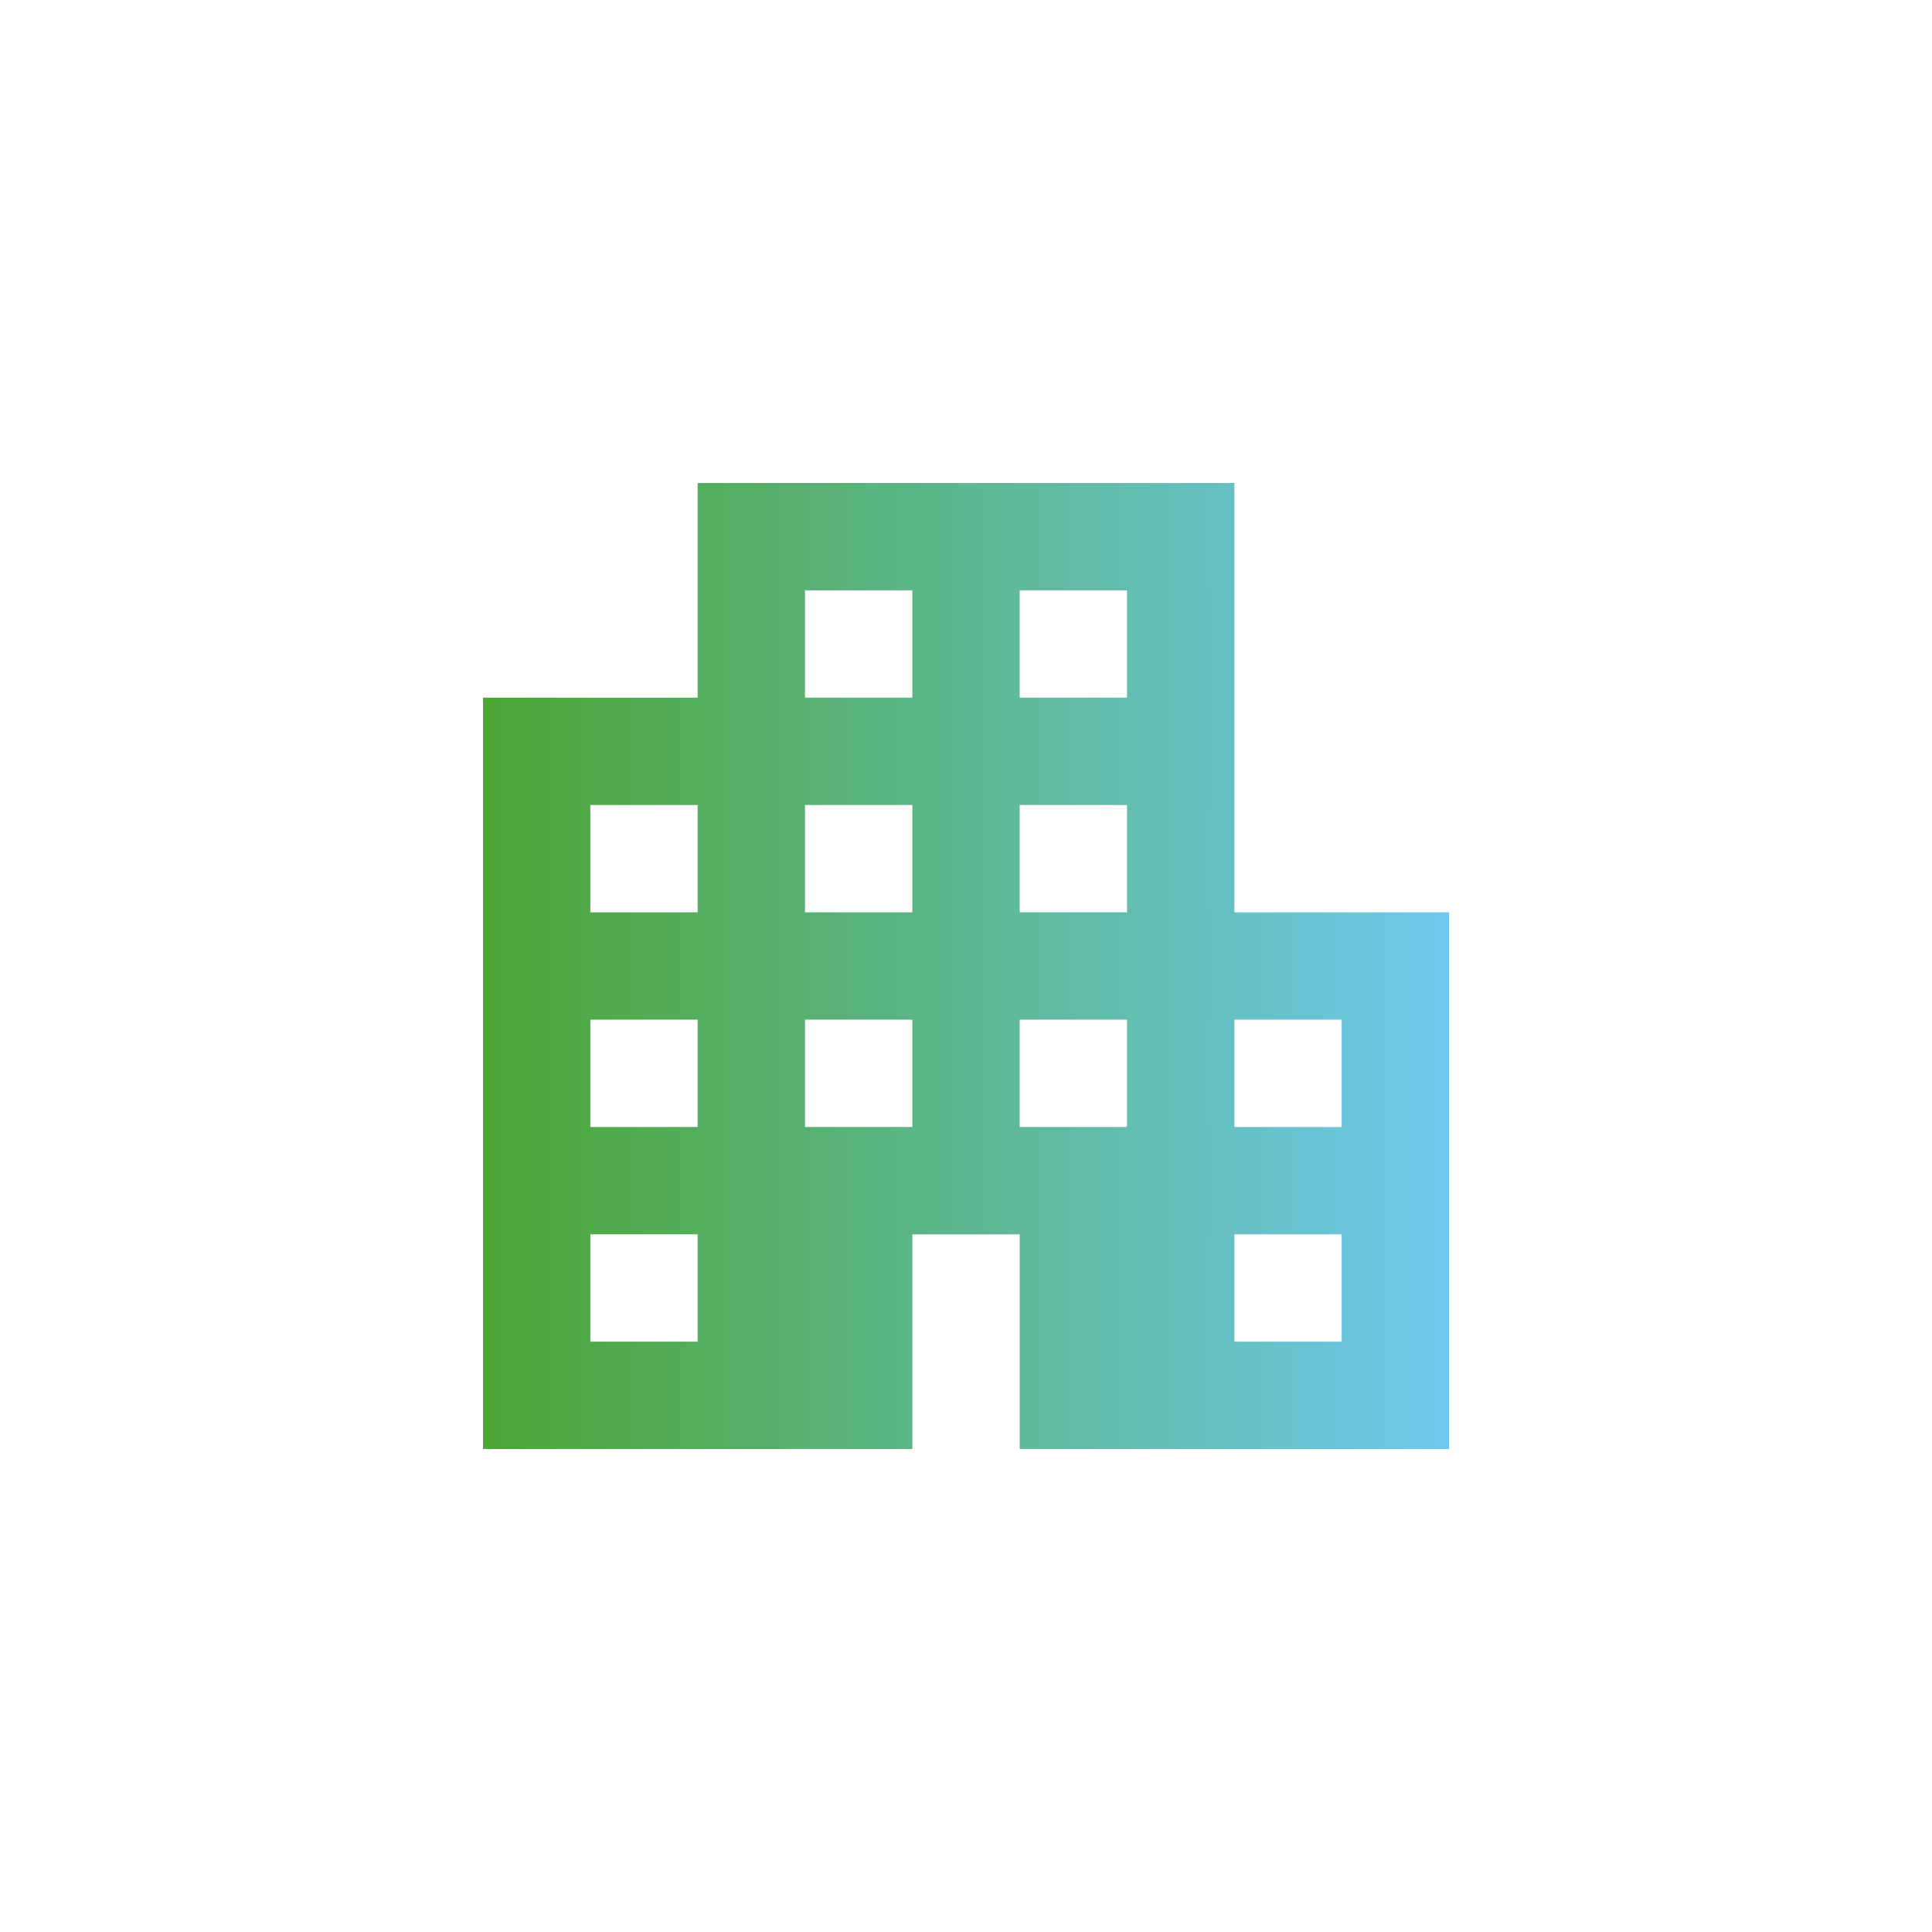 <?xml version="1.0" encoding="UTF-8"?>
<svg id="Capa_1" xmlns="http://www.w3.org/2000/svg" version="1.1" xmlns:xlink="http://www.w3.org/1999/xlink" viewBox="0 0 800 800">
  <!-- Generator: Adobe Illustrator 29.3.1, SVG Export Plug-In . SVG Version: 2.1.0 Build 151)  -->
  <defs>
    <style>
      .st0 {
        fill: #fff;
      }

      .st1 {
        fill: url(#Degradado_sin_nombre);
      }
    </style>
    <linearGradient id="Degradado_sin_nombre" data-name="Degradado sin nombre" x1="200" y1="400" x2="600" y2="400" gradientUnits="userSpaceOnUse">
      <stop offset="0" stop-color="#4ba634"/>
      <stop offset="1" stop-color="#6fc8ed"/>
    </linearGradient>
  </defs>
  <rect class="st0" width="800" height="800"/>
  <path class="st1" d="M200,600.01v-311.12h88.89v-88.89h222.23v177.78h88.89v222.23h-177.78v-88.89h-44.45v88.89h-177.78ZM244.44,555.56h44.45v-44.45h-44.45v44.45ZM244.44,466.67h44.45v-44.45h-44.45v44.45ZM244.44,377.78h44.45v-44.45h-44.45v44.45ZM333.33,466.67h44.45v-44.45h-44.45v44.45ZM333.33,377.78h44.45v-44.45h-44.45v44.45ZM333.33,288.89h44.45v-44.45h-44.45v44.45ZM422.22,466.67h44.45v-44.45h-44.45v44.45ZM422.22,377.78h44.45v-44.45h-44.45v44.45ZM422.22,288.89h44.45v-44.45h-44.45v44.45ZM511.11,555.56h44.45v-44.45h-44.45v44.45ZM511.11,466.67h44.45v-44.45h-44.45v44.45Z"/>
</svg>